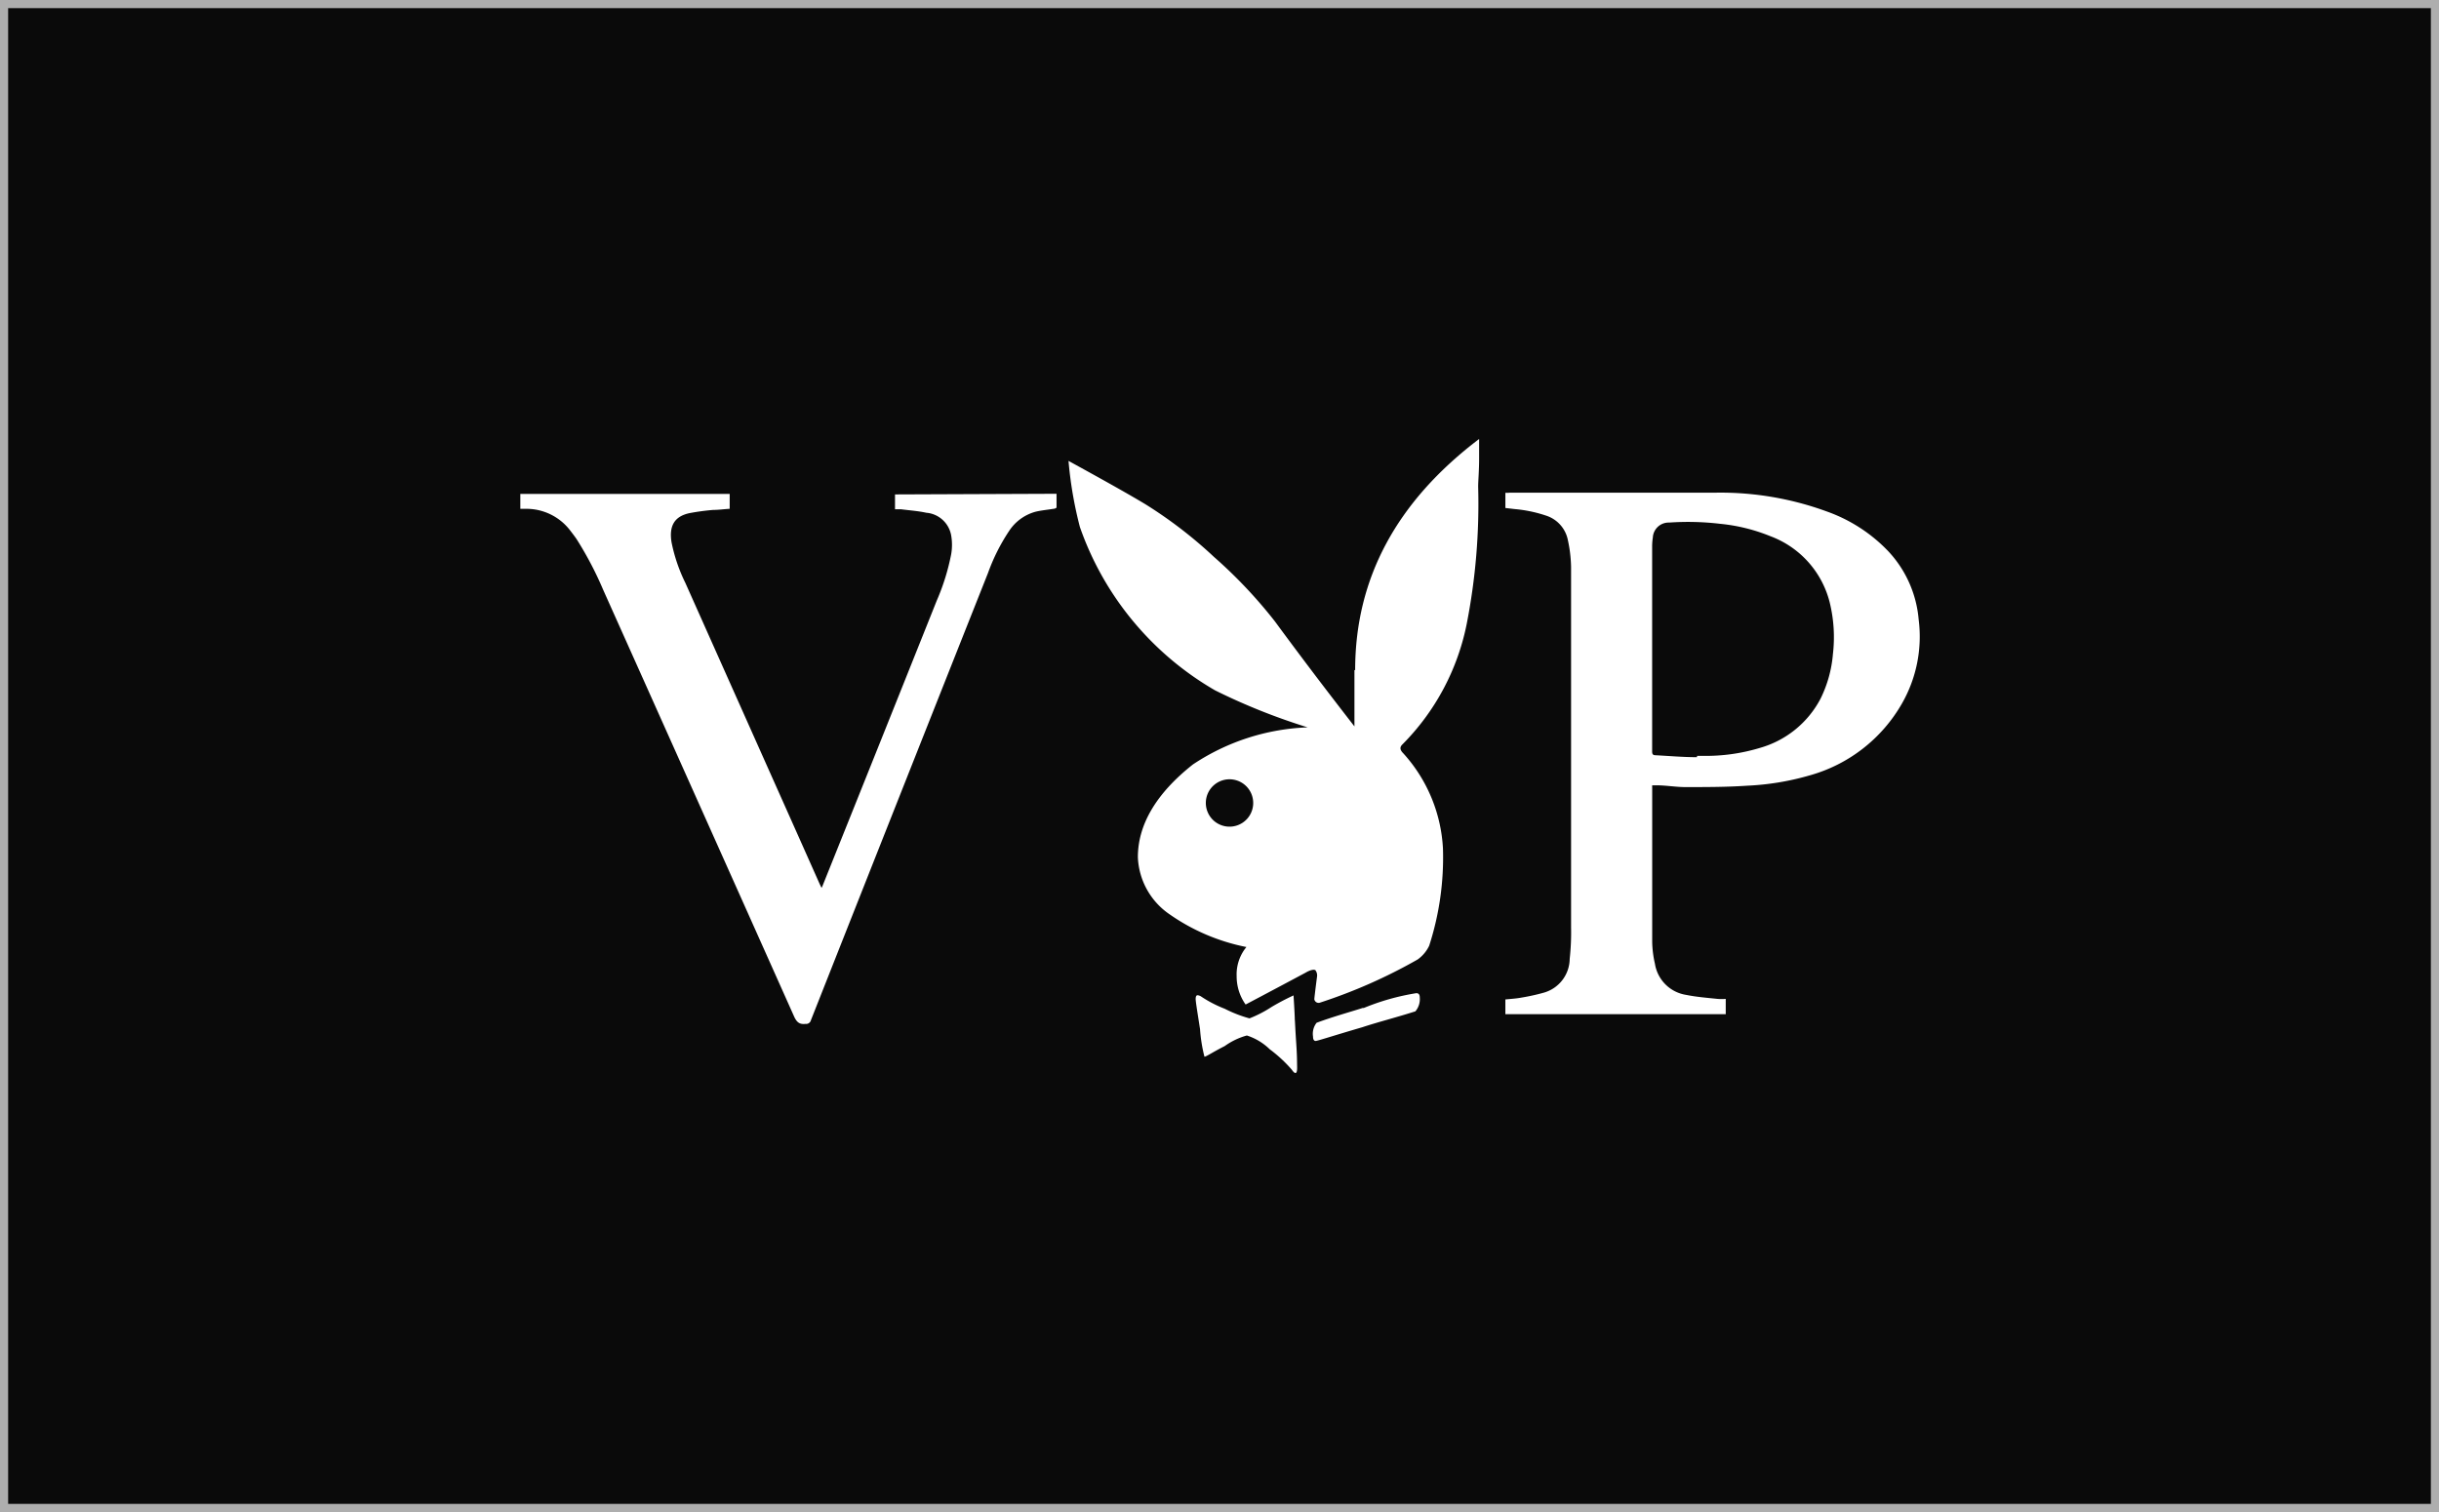 <svg xmlns="http://www.w3.org/2000/svg" xmlns:xlink="http://www.w3.org/1999/xlink" width="150" height="93" viewBox="0 0 150 93">
  <defs>
    <style>
      .cls-1 {
        fill: none;
      }

      .cls-2 {
        fill: #0a0a0a;
        stroke: #aeaeae;
        stroke-width: 0.5px;
      }

      .cls-3 {
        fill: #fff;
      }

      .cls-4 {
        clip-path: url(#clip-path);
      }

      .cls-5 {
        stroke: none;
      }
    </style>
    <clipPath id="clip-path">
      <path id="パス_304" data-name="パス 304" class="cls-1" d="M277.318,406.63c0,.22.11.847.271,1.906a10.389,10.389,0,0,0,.271,1.694c.11,0,.483-.271,1.245-.652a4.379,4.379,0,0,1,1.364-.652,3.583,3.583,0,0,1,1.406.847,8.47,8.47,0,0,1,1.355,1.254c.22.322.339.271.33-.161s0-.652-.059-1.525-.068-1.254-.085-1.415c0-.3-.076-1.423-.076-1.457s-.542.271-1.355.7a7.362,7.362,0,0,1-1.355.7,7.958,7.958,0,0,1-1.525-.593,7.386,7.386,0,0,1-1.465-.762.508.508,0,0,0-.2-.068c-.076,0-.119.068-.119.229m10.309.542c-.847.271-1.847.542-2.872.923a1.1,1.1,0,0,0-.22.847c0,.169.051.271.161.271s1.084-.322,2.88-.847c.974-.322,2.058-.593,3.253-.974a1.152,1.152,0,0,0,.271-.847c0-.161-.051-.271-.212-.271a14.4,14.4,0,0,0-3.261.923m-28.8-31.6v.915h.381c.508.068,1.033.1,1.542.212a1.694,1.694,0,0,1,1.533,1.406,3.388,3.388,0,0,1,0,1.135,14.163,14.163,0,0,1-.847,2.863q-3.49,8.742-7.005,17.484a1.5,1.5,0,0,1-.085.186l-.119-.246-1.271-2.846-6.988-15.671a10.167,10.167,0,0,1-.847-2.49c-.169-1.033.195-1.609,1.118-1.8a13.984,13.984,0,0,1,1.457-.195c.33,0,.669-.051,1-.068v-.915H235.82v.915h.381a3.388,3.388,0,0,1,2.651,1.288c.144.186.288.373.424.568a20.826,20.826,0,0,1,1.643,3.134q5.879,13.121,11.749,26.259c.161.347.33.474.695.432a.3.3,0,0,0,.33-.229q5.438-13.748,10.893-27.513a11.937,11.937,0,0,1,1.3-2.584,2.829,2.829,0,0,1,1.626-1.177c.356-.085.737-.119,1.1-.178.068,0,.186-.051.186-.085v-.847Zm49.317,16.162c-.847,0-1.694-.076-2.541-.11-.161,0-.212-.076-.212-.237v-6.4h0v-6.251a2.668,2.668,0,0,1,.051-.517.957.957,0,0,1,1-.923,16.765,16.765,0,0,1,3.126.076,11.012,11.012,0,0,1,3.117.771,5.93,5.93,0,0,1,3.625,4.057,8.97,8.97,0,0,1,.2,3.185,7.624,7.624,0,0,1-.762,2.745A6.048,6.048,0,0,1,312,391.238a11.47,11.47,0,0,1-3.473.483h-.364m-11.58-16.179h-.212v.932l.576.068a8.26,8.26,0,0,1,1.923.4,1.99,1.99,0,0,1,1.347,1.516,8.375,8.375,0,0,1,.195,1.652v22.159a14.87,14.87,0,0,1-.085,1.94,2.2,2.2,0,0,1-1.618,2.092c-.449.127-.915.212-1.372.3-.313.059-.644.076-.966.11v.906h13.553v-.94a3.4,3.4,0,0,1-.508,0c-.644-.068-1.3-.119-1.923-.246a2.3,2.3,0,0,1-1.923-1.914,6.5,6.5,0,0,1-.169-1.33v-9.487a1.3,1.3,0,0,1,0-.161h.246c.6,0,1.2.1,1.8.1,1.271,0,2.541,0,3.795-.085a16.44,16.44,0,0,0,3.846-.635,9.462,9.462,0,0,0,5.65-4.379,8.3,8.3,0,0,0,1.05-5.218,6.963,6.963,0,0,0-1.855-4.176,9.707,9.707,0,0,0-3.786-2.456,18.848,18.848,0,0,0-6.777-1.152h-12.8M277.936,394.61a1.465,1.465,0,1,1,1.465,1.465,1.465,1.465,0,0,1-1.465-1.465m9.148-8.174V389.9c-1.135-1.457-2.77-3.575-4.879-6.455a29.864,29.864,0,0,0-3.753-3.964,27.236,27.236,0,0,0-4.235-3.253c-1.084-.652-2.651-1.525-4.718-2.66a24.2,24.2,0,0,0,.7,4.066,18.729,18.729,0,0,0,8.31,10.046,38.113,38.113,0,0,0,5.7,2.279,13.614,13.614,0,0,0-7.056,2.279c-2.3,1.821-3.388,3.744-3.388,5.7a4.464,4.464,0,0,0,1.957,3.524,12.647,12.647,0,0,0,4.718,2.016,2.609,2.609,0,0,0-.593,1.787,2.965,2.965,0,0,0,.542,1.737s1.245-.652,3.685-1.957c.271-.161.491-.212.6-.161a.542.542,0,0,1,.11.381c-.11.847-.169,1.355-.169,1.415a.267.267,0,0,0,.33.212,31.716,31.716,0,0,0,6.023-2.66,2.186,2.186,0,0,0,.711-.847,17.619,17.619,0,0,0,.847-5.972,9.462,9.462,0,0,0-2.44-5.862c-.22-.22-.22-.381-.059-.542A14.552,14.552,0,0,0,294,383.572a38.38,38.38,0,0,0,.7-8.411c0-.381.059-.983.059-1.745V372.23c-5.082,3.846-7.624,8.572-7.624,14.222" transform="translate(-235.82 -372.23)"/>
    </clipPath>
  </defs>
  <g id="グループ_259" data-name="グループ 259" transform="translate(-970 -12575)">
    <g id="グループ_35" data-name="グループ 35" transform="translate(-170 11255)">
      <g id="長方形_7" data-name="長方形 7" class="cls-2" transform="translate(1140 1320)">
        <rect class="cls-5" width="150" height="93"/>
        <rect class="cls-1" x="0.25" y="0.25" width="149.5" height="92.5"/>
      </g>
    </g>
    <g id="レイヤー_2" data-name="レイヤー 2" transform="translate(970.031 12580.002)">
      <g id="レイヤー_1" data-name="レイヤー 1">
        <g id="グループ_241" data-name="グループ 241" transform="translate(31.969 21.999)">
          <path id="パス_303" data-name="パス 303" class="cls-3" d="M277.312,406.63c0,.22.11.847.271,1.9a9.418,9.418,0,0,0,.271,1.694c.11,0,.491-.271,1.245-.652a4.286,4.286,0,0,1,1.364-.652,3.583,3.583,0,0,1,1.406.847,8.473,8.473,0,0,1,1.355,1.254c.22.322.339.271.33-.161s0-.652-.059-1.525-.068-1.254-.085-1.415c0-.3-.076-1.423-.076-1.465a14.657,14.657,0,0,0-1.355.712,7.359,7.359,0,0,1-1.355.7,7.953,7.953,0,0,1-1.525-.593,7.388,7.388,0,0,1-1.465-.762.508.508,0,0,0-.2-.068c-.076,0-.119.068-.119.229m10.309.542c-.847.271-1.847.542-2.872.923a1.093,1.093,0,0,0-.22.847c0,.161.051.271.161.271s1.084-.322,2.88-.847c.974-.322,2.058-.593,3.253-.974a1.152,1.152,0,0,0,.271-.847c0-.161-.051-.271-.212-.271a14.4,14.4,0,0,0-3.261.923m-28.8-31.6v.915h.381c.517.068,1.033.1,1.542.212a1.694,1.694,0,0,1,1.533,1.406,3.389,3.389,0,0,1,0,1.135,13.673,13.673,0,0,1-.889,2.863q-3.49,8.742-7,17.484a1.5,1.5,0,0,1-.085.186l-.119-.246-1.271-2.855-6.988-15.662a10.165,10.165,0,0,1-.847-2.49c-.169-1.033.195-1.609,1.118-1.8a14.144,14.144,0,0,1,1.449-.195c.339,0,.678-.051,1.008-.068v-.915H235.78v.915h.381a3.388,3.388,0,0,1,2.651,1.288c.144.186.288.373.424.568a21.632,21.632,0,0,1,1.643,3.134q5.879,13.121,11.749,26.259c.161.339.33.474.695.432a.3.3,0,0,0,.33-.229q5.438-13.765,10.893-27.513a11.936,11.936,0,0,1,1.3-2.584,2.829,2.829,0,0,1,1.626-1.177c.356-.085.737-.119,1.1-.178.068,0,.186-.051.186-.085V375.6Zm49.317,16.162c-.847,0-1.694-.076-2.541-.119-.161,0-.212-.068-.212-.229v-6.4h0v-6.243a3.543,3.543,0,0,1,.042-.517.974.974,0,0,1,1.008-.923,16.765,16.765,0,0,1,3.126.076,11.012,11.012,0,0,1,3.117.771,5.87,5.87,0,0,1,3.625,4.057,8.97,8.97,0,0,1,.2,3.185,7.624,7.624,0,0,1-.762,2.745,6.082,6.082,0,0,1-3.753,3.033,11.469,11.469,0,0,1-3.473.483h-.364m-11.58-16.179h-.212v.932l.584.068a8.283,8.283,0,0,1,1.914.4,1.982,1.982,0,0,1,1.347,1.516,8.38,8.38,0,0,1,.195,1.652v22.159a14.864,14.864,0,0,1-.085,1.94,2.185,2.185,0,0,1-1.618,2.084,12.8,12.8,0,0,1-1.372.3c-.313.059-.644.076-.966.11v.906h13.553v-.94a3.4,3.4,0,0,1-.508,0c-.644-.068-1.3-.119-1.923-.246a2.3,2.3,0,0,1-1.923-1.914,6.5,6.5,0,0,1-.169-1.33q0-4.739,0-9.487a1.161,1.161,0,0,1,0-.161h.246c.6,0,1.2.11,1.8.11,1.271,0,2.541,0,3.795-.085a16.441,16.441,0,0,0,3.846-.635,9.462,9.462,0,0,0,5.65-4.379,8.3,8.3,0,0,0,1.05-5.218,7.014,7.014,0,0,0-1.855-4.176,9.707,9.707,0,0,0-3.786-2.457,19.043,19.043,0,0,0-6.777-1.16H296.575M277.939,394.61a1.457,1.457,0,1,1,.427,1.039,1.465,1.465,0,0,1-.427-1.039m9.14-8.174v3.473c-1.135-1.465-2.77-3.575-4.888-6.455a29.18,29.18,0,0,0-3.744-3.964,27.236,27.236,0,0,0-4.235-3.253c-1.084-.652-2.651-1.525-4.718-2.66a24.36,24.36,0,0,0,.7,4.066,18.729,18.729,0,0,0,8.31,10.046,38.116,38.116,0,0,0,5.7,2.279,13.614,13.614,0,0,0-7.056,2.279c-2.3,1.813-3.388,3.744-3.388,5.7a4.464,4.464,0,0,0,1.957,3.524,12.452,12.452,0,0,0,4.718,2.008,2.651,2.651,0,0,0-.6,1.8,2.99,2.99,0,0,0,.551,1.736s1.245-.652,3.685-1.957c.271-.161.491-.212.6-.161a.525.525,0,0,1,.11.381c-.11.847-.169,1.355-.169,1.415a.267.267,0,0,0,.33.212,32.275,32.275,0,0,0,6.023-2.66,2.185,2.185,0,0,0,.711-.847,17.619,17.619,0,0,0,.847-5.972,9.445,9.445,0,0,0-2.44-5.862c-.22-.22-.22-.381-.059-.542a14.553,14.553,0,0,0,3.964-7.437,38.414,38.414,0,0,0,.7-8.42c0-.373.059-.974.059-1.736V372.23c-5.082,3.854-7.624,8.581-7.624,14.222" transform="translate(-235.78 -372.23)"/>
        </g>
      </g>
    </g>
  </g>
</svg>
